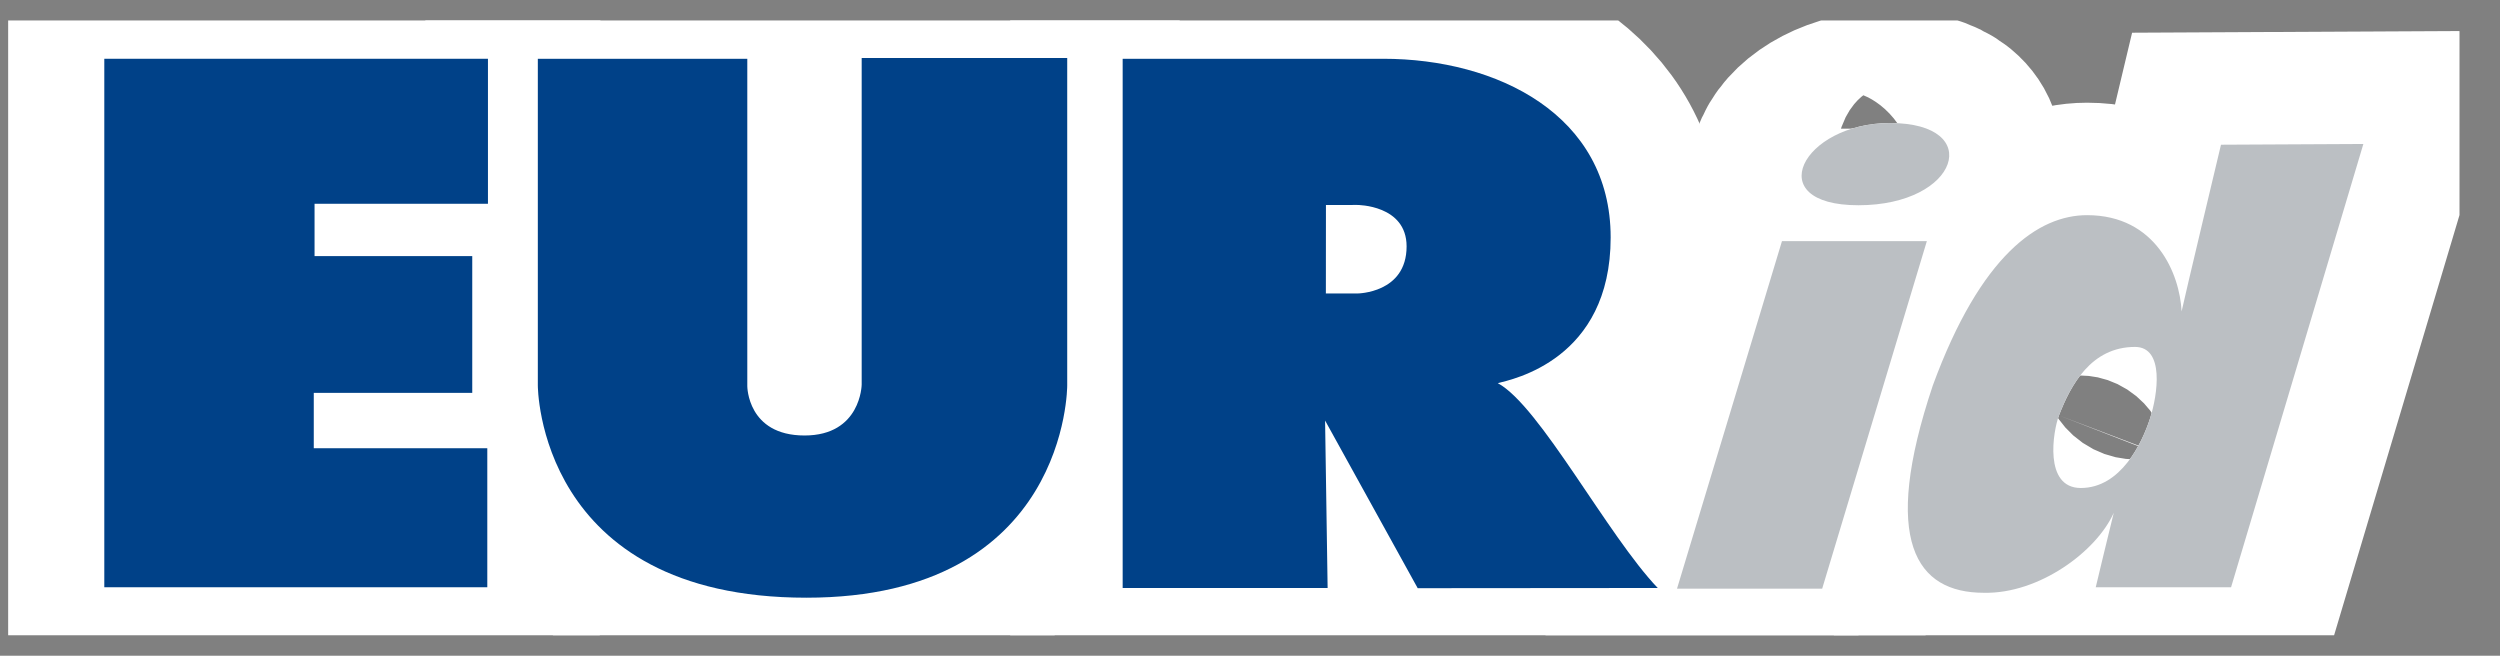 <svg width="61" height="16" viewBox="0 0 61 16" fill="none" xmlns="http://www.w3.org/2000/svg">
<rect x="0" y="0" width="61" height="16" fill="#808080" stroke="none"/>
<g clip-path="url(#clip0)">
<path d="M2.545 1.434V14.329H11.89V10.937H7.656V9.586H11.523V6.249H7.675V4.972H11.906V1.434H2.545Z" fill="white"/>
<path d="M2.545 1.434V14.329H11.89V10.937H7.656V9.586H11.523V6.249H7.675V4.972H11.906V1.434H2.545Z" stroke="white" stroke-width="5.488"/>
<path d="M13.123 1.434V9.404C13.123 9.404 13.106 14.584 19.675 14.584C26.067 14.584 26.04 9.404 26.04 9.404V1.416H21.025V9.385C21.025 9.385 21.009 10.626 19.63 10.626C18.234 10.626 18.234 9.422 18.234 9.422V1.434H13.123Z" fill="white"/>
<path d="M13.123 1.434V9.404C13.123 9.404 13.106 14.584 19.675 14.584C26.067 14.584 26.04 9.404 26.04 9.404V1.416H21.025V9.385C21.025 9.385 21.009 10.626 19.63 10.626C18.234 10.626 18.234 9.422 18.234 9.422V1.434H13.123Z" stroke="white" stroke-width="5.488"/>
<path d="M32.353 5.002L32.351 7.161H33.117C33.117 7.161 34.321 7.158 34.321 6.012C34.321 4.997 33.116 5.001 33.116 5.001L32.353 5.002ZM33.751 1.434C36.527 1.434 39.3 2.802 39.3 5.793C39.3 8.784 36.892 9.258 36.546 9.349C37.567 9.897 39.227 13.07 40.449 14.347C39.979 14.347 34.592 14.352 34.592 14.352L32.332 10.261L32.394 14.347H27.393V1.434H33.751Z" fill="white"/>
<path d="M32.353 5.002L32.351 7.161H33.117C33.117 7.161 34.321 7.158 34.321 6.012C34.321 4.997 33.116 5.001 33.116 5.001L32.353 5.002ZM33.751 1.434C36.527 1.434 39.3 2.802 39.3 5.793C39.3 8.784 36.892 9.258 36.546 9.349C37.567 9.897 39.227 13.07 40.449 14.347C39.979 14.347 34.592 14.352 34.592 14.352L32.332 10.261L32.394 14.347H27.393V1.434H33.751Z" stroke="white" stroke-width="5.488"/>
<path d="M43.48 5.884L40.919 14.364H44.461L47.015 5.884H43.48Z" fill="white"/>
<path d="M43.48 5.884L40.919 14.364H44.461L47.015 5.884H43.48Z" stroke="white" stroke-width="5.488"/>
<path d="M46.121 3.002C43.97 3.002 42.939 5.008 45.346 5.008C47.8 5.008 48.438 3.002 46.121 3.002Z" fill="white"/>
<path d="M46.121 3.002C43.97 3.002 42.939 5.008 45.346 5.008C47.8 5.008 48.438 3.002 46.121 3.002Z" stroke="white" stroke-width="5.488"/>
<path d="M52.094 8.465C51.018 8.465 50.522 9.406 50.239 10.136C50.094 10.518 49.861 11.907 50.772 11.907C51.748 11.907 52.268 10.808 52.459 10.216C52.651 9.623 52.817 8.465 52.094 8.465ZM57.666 3.513L54.438 14.329H51.136C51.136 14.329 51.484 12.876 51.576 12.511C51.158 13.454 49.752 14.494 48.406 14.464C46.755 14.464 45.887 13.206 47.161 9.404C48.334 6.208 49.746 5.25 50.924 5.25C52.606 5.25 53.187 6.688 53.231 7.599C53.304 7.252 54.192 3.531 54.192 3.531L57.666 3.513Z" fill="white"/>
<path d="M52.094 8.465C51.018 8.465 50.522 9.406 50.239 10.136C50.094 10.518 49.861 11.907 50.772 11.907C51.748 11.907 52.268 10.808 52.459 10.216C52.651 9.623 52.817 8.465 52.094 8.465ZM57.666 3.513L54.438 14.329H51.136C51.136 14.329 51.484 12.876 51.576 12.511C51.158 13.454 49.752 14.494 48.406 14.464C46.755 14.464 45.887 13.206 47.161 9.404C48.334 6.208 49.746 5.25 50.924 5.25C52.606 5.25 53.187 6.688 53.231 7.599C53.304 7.252 54.192 3.531 54.192 3.531L57.666 3.513Z" stroke="white" stroke-width="5.488"/>
<path d="M2.545 1.434V14.329H11.89V10.937H7.656V9.586H11.523V6.249H7.675V4.972H11.906V1.434H2.545Z" fill="#004188"/>
<path d="M13.123 1.434V9.404C13.123 9.404 13.106 14.584 19.675 14.584C26.067 14.584 26.04 9.404 26.04 9.404V1.416H21.025V9.385C21.025 9.385 21.009 10.626 19.63 10.626C18.234 10.626 18.234 9.422 18.234 9.422V1.434H13.123Z" fill="#004188"/>
<path d="M32.353 5.002L32.351 7.161H33.117C33.117 7.161 34.321 7.158 34.321 6.012C34.321 4.997 33.116 5.001 33.116 5.001L32.353 5.002ZM33.751 1.434C36.527 1.434 39.3 2.802 39.3 5.793C39.3 8.784 36.892 9.258 36.546 9.349C37.567 9.897 39.227 13.07 40.449 14.347C39.979 14.347 34.592 14.352 34.592 14.352L32.332 10.261L32.394 14.347H27.393V1.434H33.751Z" fill="#004188"/>
<path d="M43.48 5.884L40.919 14.364H44.461L47.015 5.884H43.48Z" fill="#BBBFC3"/>
<path d="M46.121 3.002C43.97 3.002 42.939 5.008 45.346 5.008C47.8 5.008 48.438 3.002 46.121 3.002Z" fill="#BBBFC3"/>
<path d="M52.094 8.465C51.018 8.465 50.522 9.406 50.239 10.136C50.094 10.518 49.861 11.907 50.772 11.907C51.748 11.907 52.268 10.808 52.459 10.216C52.651 9.623 52.817 8.465 52.094 8.465ZM57.666 3.513L54.438 14.329H51.136C51.136 14.329 51.484 12.876 51.576 12.511C51.158 13.454 49.752 14.494 48.406 14.464C46.755 14.464 45.887 13.206 47.161 9.404C48.334 6.208 49.746 5.25 50.924 5.25C52.606 5.25 53.187 6.688 53.231 7.599C53.304 7.252 54.192 3.531 54.192 3.531L57.666 3.513Z" fill="#BBBFC3"/>
</g>
<defs>
<clipPath id="clip0">
<rect width="59.813" height="15" fill="white" transform="translate(0.199 0.5)"/>
</clipPath>
</defs>
</svg>
